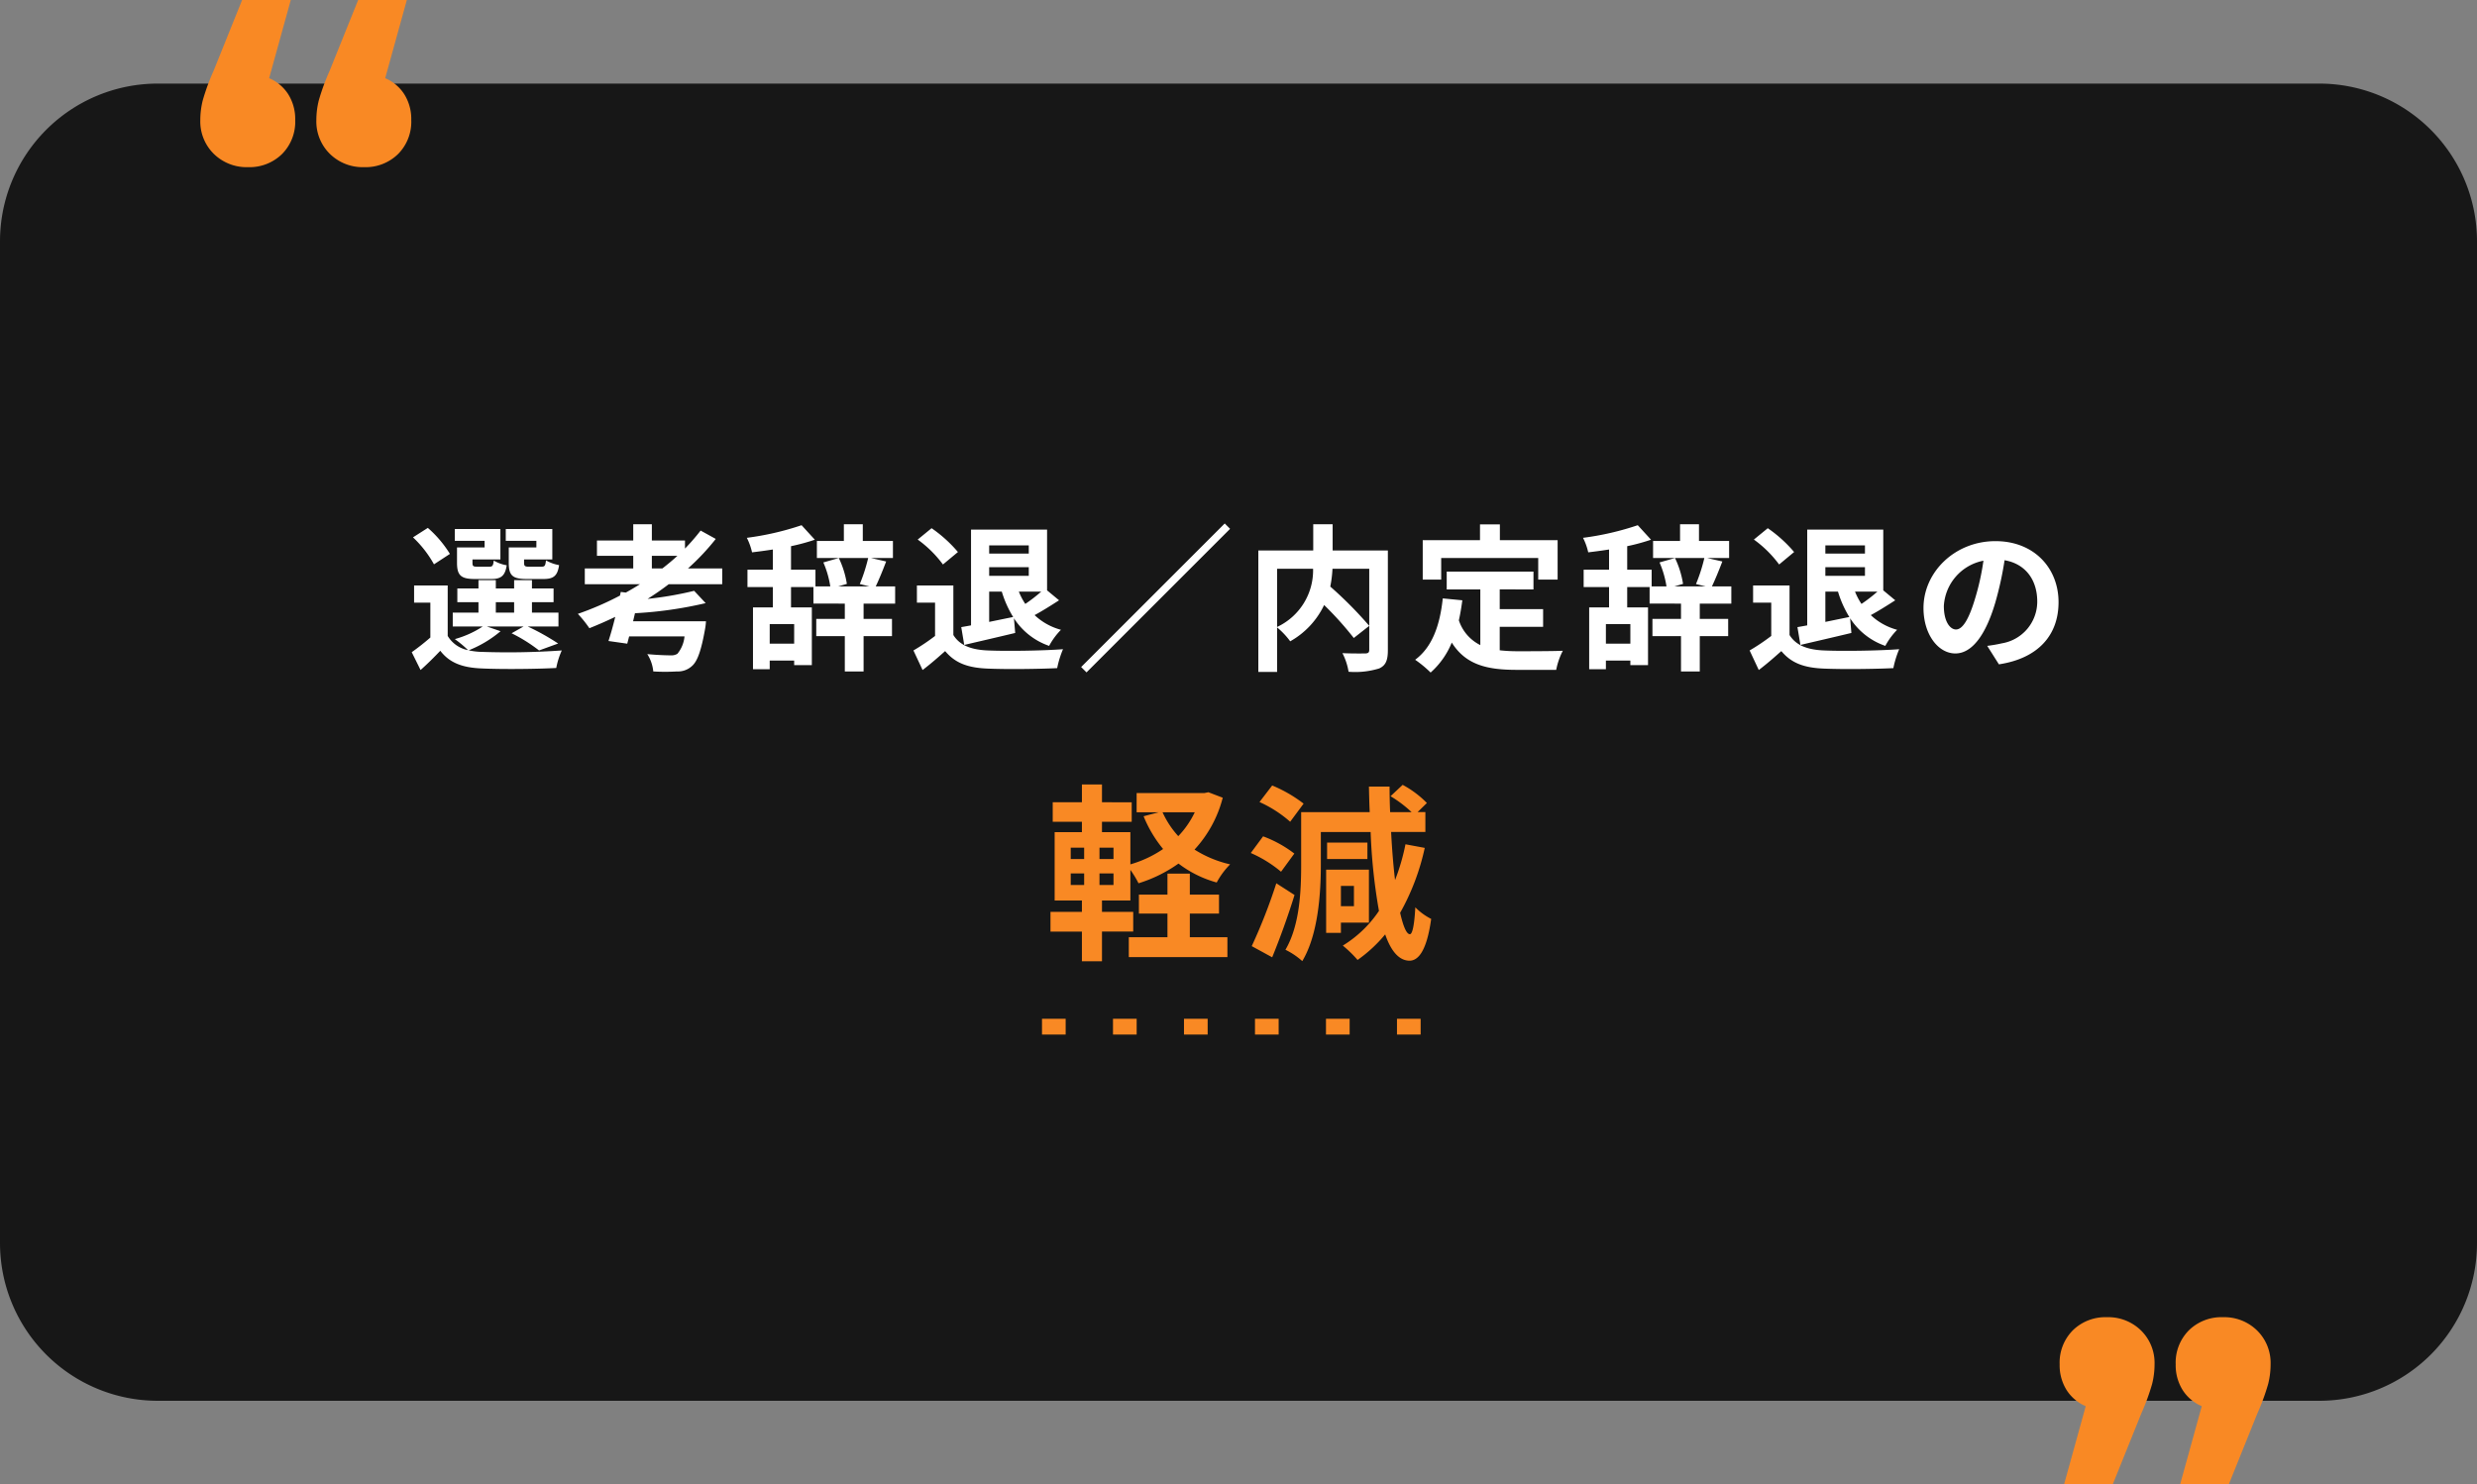 <svg xmlns="http://www.w3.org/2000/svg" width="314" height="188.193" viewBox="0 0 314 188.193">
  <rect x="0" y="0" width="314" height="188.193" fill="#808080" stroke="none"/>
  <g id="グループ_10819" data-name="グループ 10819" transform="translate(-14828.41 13709.831)">
    <path id="パス_5996" data-name="パス 5996" d="M20,0H294a20,20,0,0,1,20,20V147a20,20,0,0,1-20,20H20A20,20,0,0,1,0,147V20A20,20,0,0,1,20,0Z" transform="translate(14828.41 -13699.233)" fill="#171717"/>
    <path id="パス_6006" data-name="パス 6006" d="M-89.1-14h-3.5v1.94c0,1.6.46,2.06,2.26,2.06h2.14c1.26,0,1.78-.38,1.98-1.76a5.1,5.1,0,0,1-1.66-.6c-.08.68-.16.8-.56.8h-1.62c-.5,0-.6-.08-.6-.52v-.4h3.58v-3.86h-5.9v1.5h3.88Zm-6.56,0h-3.5v1.94c0,1.6.5,2.06,2.26,2.06h2.1c1.2,0,1.74-.38,1.94-1.74a4.668,4.668,0,0,1-1.64-.6c-.08.66-.16.78-.56.78H-96.6c-.52,0-.6-.08-.6-.5v-.42h3.54v-3.86h-5.78v1.5h3.78Zm-4.4.82a14.3,14.3,0,0,0-2.8-3.3l-1.88,1.2a14.07,14.07,0,0,1,2.66,3.42Zm5.82,6.12h2.32v1.32h-2.32Zm-1.14,3.08h4.66l-1.52.86A19.946,19.946,0,0,1-88.76-.94l2.42-.88A29.944,29.944,0,0,0-90.2-3.98h3.9V-5.74h-3.36V-7.06h2.74V-8.8h-2.74V-9.86h-2.26V-8.8h-2.32V-9.86h-2.2V-8.8h-2.68v1.74h2.68v1.32H-99.7v1.76h3.8a12.355,12.355,0,0,1-3.54,1.6,14.169,14.169,0,0,1,1.68,1.4,3.846,3.846,0,0,1-2.58-1.8v-6.4h-4.26V-7h2.06v4.42A29.815,29.815,0,0,1-104.9-.72l1.12,2.26c.96-.86,1.74-1.64,2.5-2.44,1.2,1.56,2.84,2.14,5.24,2.24,2.5.12,6.92.08,9.46-.06a9.92,9.92,0,0,1,.7-2.22,97.254,97.254,0,0,1-10.16.18,8.178,8.178,0,0,1-1.64-.2,14.559,14.559,0,0,0,4.04-2.42Zm20.92-7.36v-1.6h3.24c-.6.56-1.24,1.08-1.9,1.6Zm8.92,2v-2h-4.34a29.461,29.461,0,0,0,3.52-3.74l-1.92-1.06a26.035,26.035,0,0,1-1.98,2.28v-1.02h-4.2v-2.06h-2.36v2.06h-4.6v1.94h4.6v1.6h-6.14v2h7c-.58.36-1.18.72-1.8,1.06l-.64-.08-.1.46a38.144,38.144,0,0,1-5.34,2.32,15.315,15.315,0,0,1,1.46,1.82c1.1-.44,2.2-.92,3.28-1.44-.28,1.14-.58,2.22-.86,3.06l2.38.34.24-.92h7.02a4.081,4.081,0,0,1-.9,2.2,1.477,1.477,0,0,1-.88.2c-.52,0-1.78-.04-2.94-.16a5,5,0,0,1,.76,2.2,24.568,24.568,0,0,0,3,0,2.614,2.614,0,0,0,1.92-.7c.68-.6,1.16-1.96,1.64-4.66a8.115,8.115,0,0,0,.12-1h-9.24l.24-1.02a51.1,51.1,0,0,0,8.96-1.28L-69.1-8.5A44.368,44.368,0,0,1-75-7.48c.92-.58,1.82-1.2,2.68-1.86Zm9.12,7.54h-3.1V-4.28h3.1Zm12.8-5.08V-9.06h-2.46c.4-.84.88-2,1.32-3.16l-1.92-.44h2.78v-2.16h-3.82v-2.12h-2.4v2.12h-3.42v2.16h6.5a21.216,21.216,0,0,1-1.06,3.3l1.22.3h-3.96l1.1-.32a11.843,11.843,0,0,0-1.02-3.28l-1.96.56a12.335,12.335,0,0,1,.88,3.04h-1.88v-2.12h-3.1v-2.98a26.234,26.234,0,0,0,3.02-.82l-1.68-1.84a36.058,36.058,0,0,1-6.94,1.6,7.792,7.792,0,0,1,.66,1.84c.84-.1,1.74-.22,2.64-.36v2.56h-3.22v2.2h3.22V-6.4h-2.52V1.44h2.12V.34h3.1V.92h2.24V-6.4h-2.64V-8.98h2.84v2.1H-50v1.94h-3.62v2.18H-50V1.72h2.38V-2.76h3.6V-4.94h-3.6V-6.88ZM-31.7-8.4h1.6a13.555,13.555,0,0,0,1.44,3.22c-1.02.2-2.06.42-3.04.62Zm5.02-5.86v1.04H-31.7v-1.04ZM-25.1-8.4a20.009,20.009,0,0,1-2.02,1.56,8.257,8.257,0,0,1-.82-1.56Zm-6.6-2v-1.1h5.02v1.1Zm-3.16,8.76c1.86-.44,4.22-.98,6.46-1.52l-.16-1.86a8.652,8.652,0,0,0,4.46,3.5,8.957,8.957,0,0,1,1.5-2.04,7.775,7.775,0,0,1-3.34-1.86c.96-.52,2.08-1.22,3.1-1.88l-1.52-1.26v-7.7H-34V-4.12c-.44.08-.86.16-1.24.22Zm-.8-11.78A17.1,17.1,0,0,0-39-16.44L-40.76-15a14.552,14.552,0,0,1,3.2,3.16Zm-.58,4.24h-4.62V-7h2.3v4.22A26.266,26.266,0,0,1-41.3-.94l1.16,2.48c1.1-.84,1.98-1.62,2.86-2.4,1.3,1.56,2.94,2.12,5.4,2.22,2.38.1,6.4.06,8.8-.06a12.456,12.456,0,0,1,.74-2.4c-2.66.2-7.16.26-9.5.16-2.08-.08-3.58-.62-4.4-1.96Zm16.2,10.34.68.68,18.2-18.2-.68-.68ZM4.8-11.3H9.36A7.923,7.923,0,0,1,4.8-3.92Zm14.04-2.32h-7v-3.32H9.38v3.32H2.42V1.78H4.8V-3.86A9.678,9.678,0,0,1,6.46-2.1a10.381,10.381,0,0,0,4.3-4.6,41.828,41.828,0,0,1,3.76,4.18l1.96-1.54a49.97,49.97,0,0,0-4.94-4.98,15.157,15.157,0,0,0,.28-2.26h4.66V-1.04c0,.36-.12.46-.5.48-.38,0-1.72.02-2.9-.04a7.8,7.8,0,0,1,.78,2.36,10.323,10.323,0,0,0,3.88-.42c.84-.38,1.1-1.04,1.1-2.32Zm6.76.96H37.9v2.74h2.46v-5H33.04v-2H30.52v2H23.26v5H25.6Zm7.42,8.72h5.5V-6.18h-5.5v-2.5H37.3v-2.26h-11v2.26h4.26v7.06a5.384,5.384,0,0,1-2.72-3.14c.18-.8.32-1.64.44-2.54L25.8-7.54c-.36,3.42-1.34,6.18-3.5,7.78a14.564,14.564,0,0,1,1.96,1.62,10.206,10.206,0,0,0,2.68-3.8c1.8,2.86,4.54,3.46,8.24,3.46h5A8.894,8.894,0,0,1,41.02-.9c-1.34.06-4.64.06-5.72.06a20.666,20.666,0,0,1-2.28-.12ZM49.58-1.8h-3.1V-4.28h3.1Zm12.8-5.08V-9.06H59.92c.4-.84.88-2,1.32-3.16l-1.92-.44H62.1v-2.16H58.28v-2.12h-2.4v2.12H52.46v2.16h6.5a21.216,21.216,0,0,1-1.06,3.3l1.22.3H55.16l1.1-.32a11.843,11.843,0,0,0-1.02-3.28l-1.96.56a12.335,12.335,0,0,1,.88,3.04H52.28v-2.12h-3.1v-2.98a26.234,26.234,0,0,0,3.02-.82l-1.68-1.84a36.058,36.058,0,0,1-6.94,1.6,7.792,7.792,0,0,1,.66,1.84c.84-.1,1.74-.22,2.64-.36v2.56H43.66v2.2h3.22V-6.4H44.36V1.44h2.12V.34h3.1V.92h2.24V-6.4H49.18V-8.98h2.84v2.1H56v1.94H52.38v2.18H56V1.72h2.38V-2.76h3.6V-4.94h-3.6V-6.88ZM74.3-8.4h1.6a13.555,13.555,0,0,0,1.44,3.22c-1.02.2-2.06.42-3.04.62Zm5.02-5.86v1.04H74.3v-1.04ZM80.9-8.4a20.009,20.009,0,0,1-2.02,1.56,8.257,8.257,0,0,1-.82-1.56Zm-6.6-2v-1.1h5.02v1.1ZM71.14-1.64c1.86-.44,4.22-.98,6.46-1.52l-.16-1.86a8.652,8.652,0,0,0,4.46,3.5,8.957,8.957,0,0,1,1.5-2.04,7.775,7.775,0,0,1-3.34-1.86c.96-.52,2.08-1.22,3.1-1.88L81.64-8.56v-7.7H72V-4.12c-.44.08-.86.16-1.24.22Zm-.8-11.78A17.1,17.1,0,0,0,67-16.44L65.24-15a14.552,14.552,0,0,1,3.2,3.16Zm-.58,4.24H65.14V-7h2.3v4.22A26.265,26.265,0,0,1,64.7-.94l1.16,2.48c1.1-.84,1.98-1.62,2.86-2.4,1.3,1.56,2.94,2.12,5.4,2.22,2.38.1,6.4.06,8.8-.06a12.456,12.456,0,0,1,.74-2.4c-2.66.2-7.16.26-9.5.16-2.08-.08-3.58-.62-4.4-1.96ZM90.86-3.6c-.74,0-1.54-.98-1.54-2.98a6.21,6.21,0,0,1,5.02-5.74,31.791,31.791,0,0,1-1.06,4.8C92.48-4.84,91.68-3.6,90.86-3.6ZM96.3.82c5-.76,7.56-3.72,7.56-7.88,0-4.32-3.1-7.74-8-7.74-5.14,0-9.12,3.92-9.12,8.48,0,3.34,1.86,5.76,4.04,5.76C92.94-.56,94.66-3,95.84-7a43.044,43.044,0,0,0,1.18-5.38c2.66.46,4.14,2.5,4.14,5.24a5.362,5.362,0,0,1-4.5,5.3c-.52.12-1.08.22-1.84.32Z" transform="translate(14985.504 -13626.423)" fill="#fff"/>
    <path id="パス_5999" data-name="パス 5999" d="M-6.264-3.96h3.7v-2.4h-3.7V-9.024H-9.1V-6.36H-12.72v2.4H-9.1v3h-4.9V1.56h12.5V-.96H-6.264ZM-5.64-16.8a11.524,11.524,0,0,1-2.088,3.024A11.592,11.592,0,0,1-9.72-16.8Zm-10.3,5.928h-1.776v-1.44h1.776Zm0,3.288h-1.776V-9.048h1.776ZM-21.36-9.048h1.7v1.464h-1.7Zm0-3.264h1.7v1.44h-1.7Zm17.448-7.032-.48.1h-8.616V-16.8h2.784l-1.9.5a15.859,15.859,0,0,0,2.472,4.152A14.34,14.34,0,0,1-13.8-10.2v-4.08h-3.6V-15.6h3.768v-2.472H-17.4v-2.256h-2.544v2.256h-3.7V-15.6h3.7v1.32H-23.4v8.664h3.456v1.44h-3.984v2.5h3.984V2.088H-17.4V-1.68h3.96v-2.5H-17.4v-1.44h3.6V-9.5a12.414,12.414,0,0,1,1.032,1.7A17.806,17.806,0,0,0-7.7-10.3,14.117,14.117,0,0,0-2.856-7.9a9.878,9.878,0,0,1,1.7-2.3,14.411,14.411,0,0,1-4.512-1.872,15.255,15.255,0,0,0,3.576-6.576ZM8.16-17.9a17.4,17.4,0,0,0-3.984-2.3L2.568-18.1a15.3,15.3,0,0,1,3.888,2.5ZM6.984-11.568a15.072,15.072,0,0,0-3.96-2.184L1.464-11.64A15.705,15.705,0,0,1,5.3-9.264ZM4.7-7.8A69.37,69.37,0,0,1,1.584.168L4.176,1.584c.984-2.4,2.016-5.256,2.832-7.9Zm9.84.336V-4.9H12.888V-7.464Zm1.9,4.656v-6.72H11.016v8.016h1.872v-1.3ZM16.248-12.96H11.136v2.088h5.112Zm4.824.216a27.137,27.137,0,0,1-1.32,4.536c-.216-1.8-.384-3.864-.5-6.1h4.344v-2.52h-.984l1.176-1.152a12.678,12.678,0,0,0-3.072-2.3l-1.536,1.44a15.5,15.5,0,0,1,2.664,2.016H19.128q-.072-1.584-.072-3.24H16.44c.024,1.1.048,2.184.1,3.24H7.848v6.7c0,3.24-.168,7.656-1.992,10.752a9.273,9.273,0,0,1,2.136,1.44c2.016-3.36,2.352-8.592,2.352-12.192V-14.3h6.312A71.675,71.675,0,0,0,17.712-4.3,14.823,14.823,0,0,1,13.128.1,15.038,15.038,0,0,1,15,1.92a17.9,17.9,0,0,0,3.5-3.24c.744,2.136,1.752,3.312,3.072,3.336.984,0,2.16-.936,2.76-5.3A7.635,7.635,0,0,1,22.32-4.752c-.12,2.208-.36,3.432-.7,3.408-.432-.024-.84-1.032-1.224-2.712a29.533,29.533,0,0,0,3.12-8.232Z" transform="translate(14985.504 -13590.044)" fill="#f98924"/>
    <path id="パス_5994" data-name="パス 5994" d="M.127-19.769a5.367,5.367,0,0,1,2.431,2.057,5.908,5.908,0,0,1,.873,3.241,5.8,5.8,0,0,1-1.683,4.332,5.884,5.884,0,0,1-4.3,1.652A5.93,5.93,0,0,1-6.886-10.17a5.768,5.768,0,0,1-1.714-4.3,10.246,10.246,0,0,1,.312-2.493A28.154,28.154,0,0,1-6.917-20.7L-3.3-29.68H2.869Zm14.711,0a5.367,5.367,0,0,1,2.431,2.057,5.908,5.908,0,0,1,.873,3.241,5.8,5.8,0,0,1-1.683,4.332,5.884,5.884,0,0,1-4.3,1.652A5.93,5.93,0,0,1,7.825-10.17a5.768,5.768,0,0,1-1.714-4.3,10.246,10.246,0,0,1,.312-2.493A28.154,28.154,0,0,1,7.794-20.7l3.615-8.976H17.58Z" transform="translate(14862.402 -13680.151)" fill="#f98924"/>
    <path id="パス_5990" data-name="パス 5990" d="M.127-19.769a5.367,5.367,0,0,1,2.431,2.057,5.908,5.908,0,0,1,.873,3.241,5.8,5.8,0,0,1-1.683,4.332,5.884,5.884,0,0,1-4.3,1.652A5.93,5.93,0,0,1-6.886-10.17a5.768,5.768,0,0,1-1.714-4.3,10.246,10.246,0,0,1,.312-2.493A28.154,28.154,0,0,1-6.917-20.7L-3.3-29.68H2.869Zm14.711,0a5.367,5.367,0,0,1,2.431,2.057,5.908,5.908,0,0,1,.873,3.241,5.8,5.8,0,0,1-1.683,4.332,5.884,5.884,0,0,1-4.3,1.652A5.93,5.93,0,0,1,7.825-10.17a5.768,5.768,0,0,1-1.714-4.3,10.246,10.246,0,0,1,.312-2.493A28.154,28.154,0,0,1,7.794-20.7l3.615-8.976H17.58Z" transform="translate(15107.646 -13551.317) rotate(180)" fill="#f98924"/>
    <path id="パス_6000" data-name="パス 6000" d="M0,0H50" transform="translate(14960.5 -13579.665)" fill="none" stroke="#f98924" stroke-width="2" stroke-dasharray="3 6"/>
  </g>
</svg>
